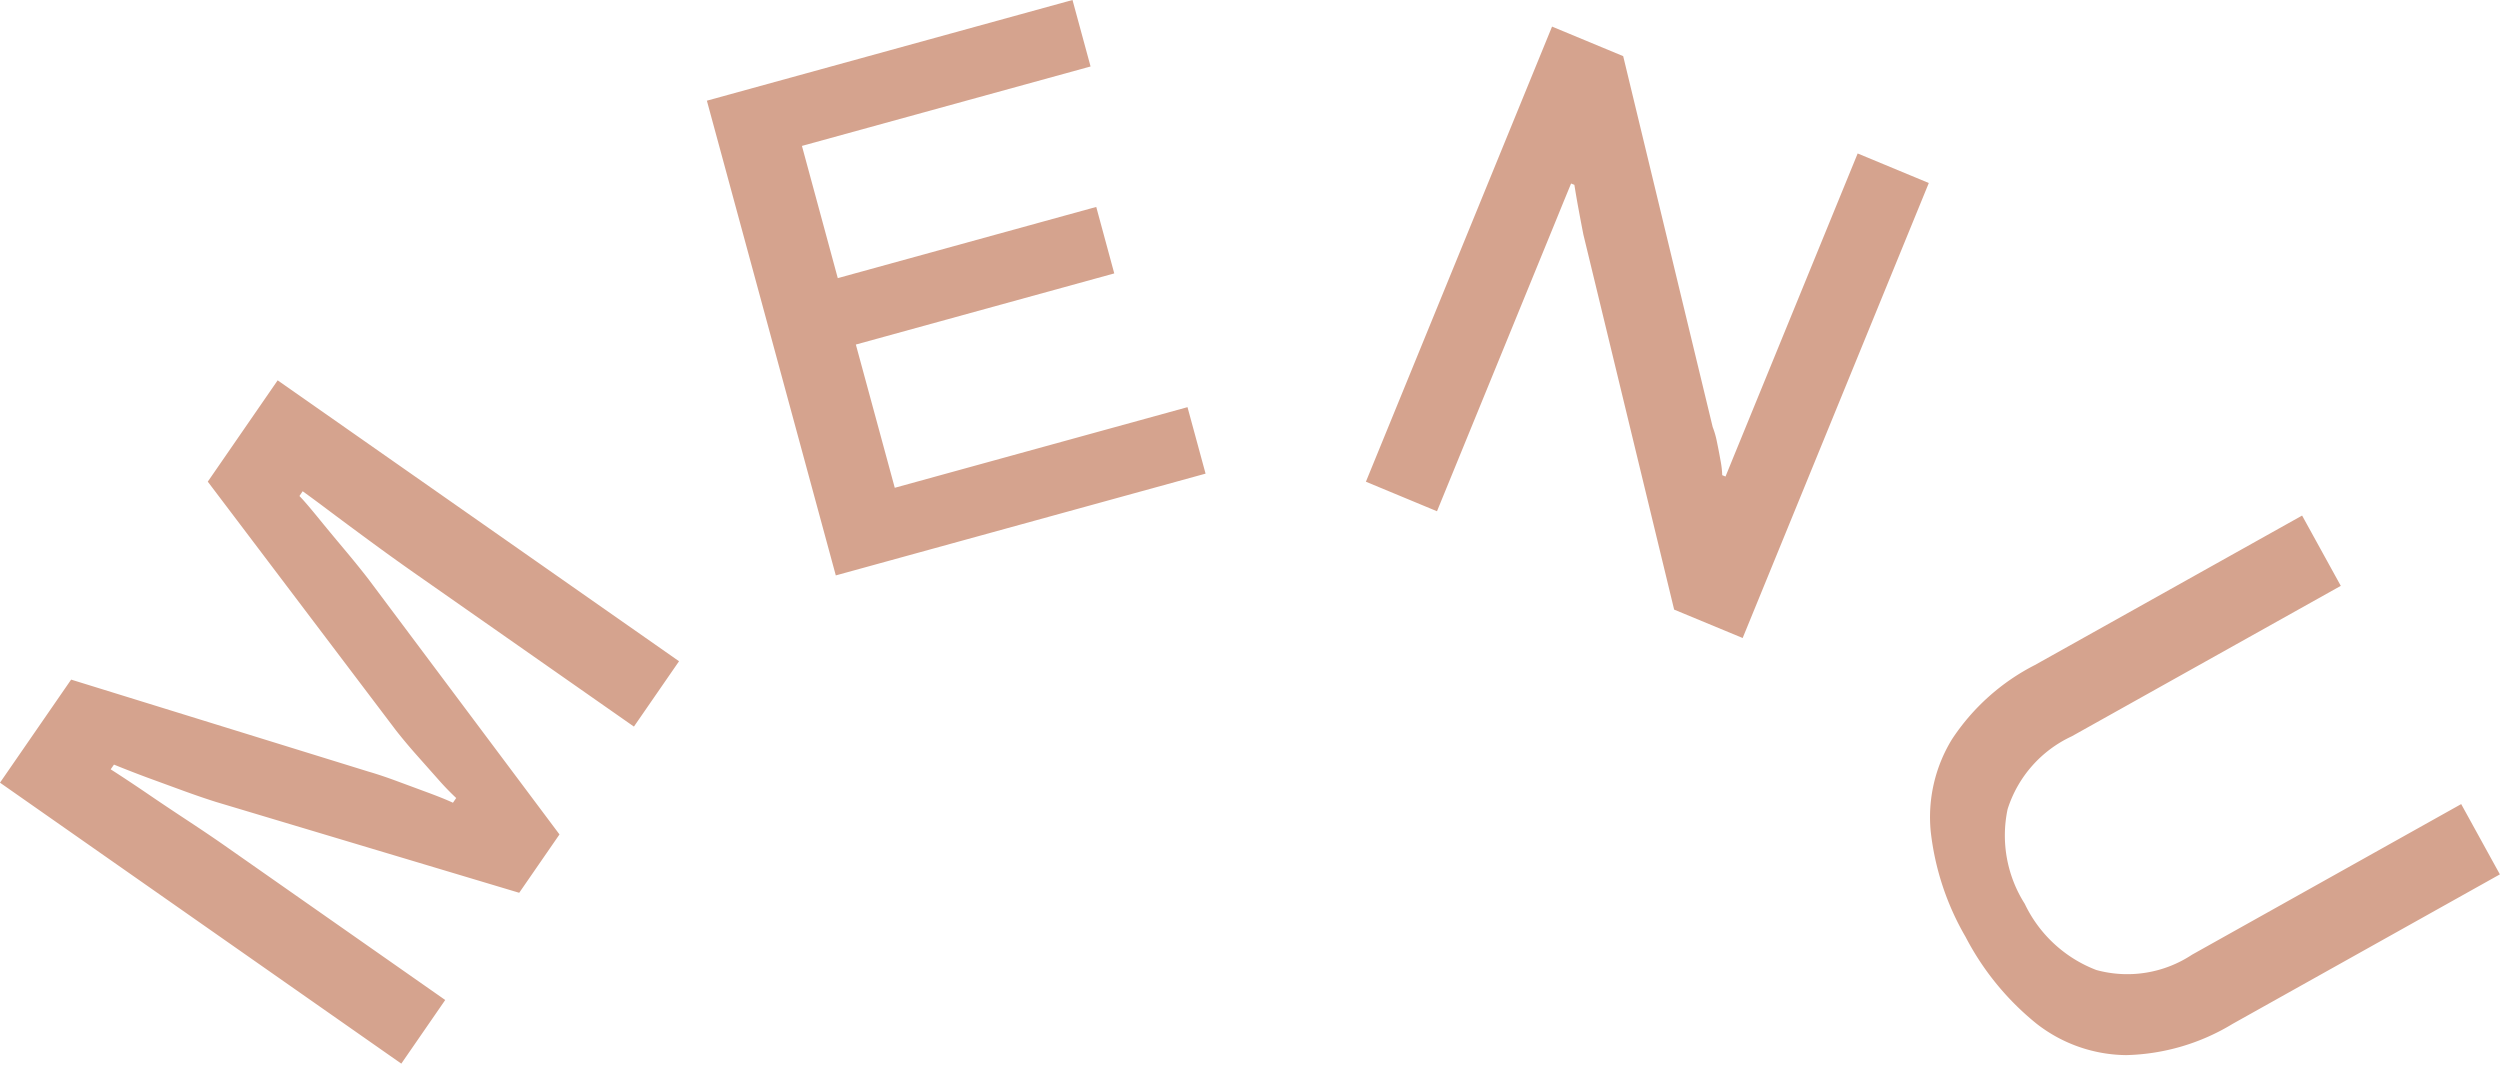 <svg xmlns="http://www.w3.org/2000/svg" width="44" height="19" fill="none"><path fill="#D5A38E" d="M7.063 18.72 0 13.775l1.252-1.814 5.236 1.62c.152.044.321.101.507.17l.535.198c.17.063.319.122.442.179l.057-.083a4.629 4.629 0 0 1-.32-.332l-.378-.426a9.564 9.564 0 0 1-.36-.43l-3.314-4.38 1.23-1.783 7.064 4.944-.794 1.15-3.872-2.709a42.7 42.7 0 0 1-.806-.58 86.758 86.758 0 0 1-.737-.547 25.58 25.58 0 0 0-.415-.306l-.057.084c.066.066.172.19.318.368.146.18.303.369.47.568.168.2.31.376.429.53l3.36 4.49-.709 1.027-5.34-1.6c-.158-.05-.344-.113-.556-.19l-.645-.236a20.74 20.74 0 0 1-.591-.23l-.058.083c.17.109.377.245.62.41.241.165.487.329.736.493.249.164.47.313.661.447l3.871 2.71-.773 1.12ZM14.71 10.127l-2.269-8.355L18.876 0l.318 1.17-5.08 1.398.631 2.327 4.549-1.253.317 1.17-4.548 1.252.685 2.521L20.9 7.166l.318 1.17-6.507 1.791ZM24.04 8.478l3.276-8.01 1.252.52 1.575 6.527c.033.085.058.173.075.262.023.11.044.22.063.327.017.086.027.172.03.259l.058.024.138-.339.134-.327 2.054-5.02 1.252.52-3.276 8.008-1.206-.5-1.598-6.603a43.44 43.44 0 0 1-.086-.453 17.06 17.06 0 0 1-.072-.42l-.058-.023-.137.333-.145.356-2.078 5.079-1.252-.52ZM34.594 16.489a4.73 4.73 0 0 1-.613-1.853 2.62 2.62 0 0 1 .374-1.625 3.835 3.835 0 0 1 1.46-1.307l4.702-2.63.681 1.237-4.735 2.648a2.12 2.12 0 0 0-1.129 1.282 2.241 2.241 0 0 0 .301 1.665 2.31 2.31 0 0 0 1.26 1.166 2.065 2.065 0 0 0 1.686-.27l4.736-2.65.681 1.237-4.702 2.63a3.772 3.772 0 0 1-1.876.551 2.602 2.602 0 0 1-1.573-.55 4.807 4.807 0 0 1-1.253-1.531Z"/></svg>